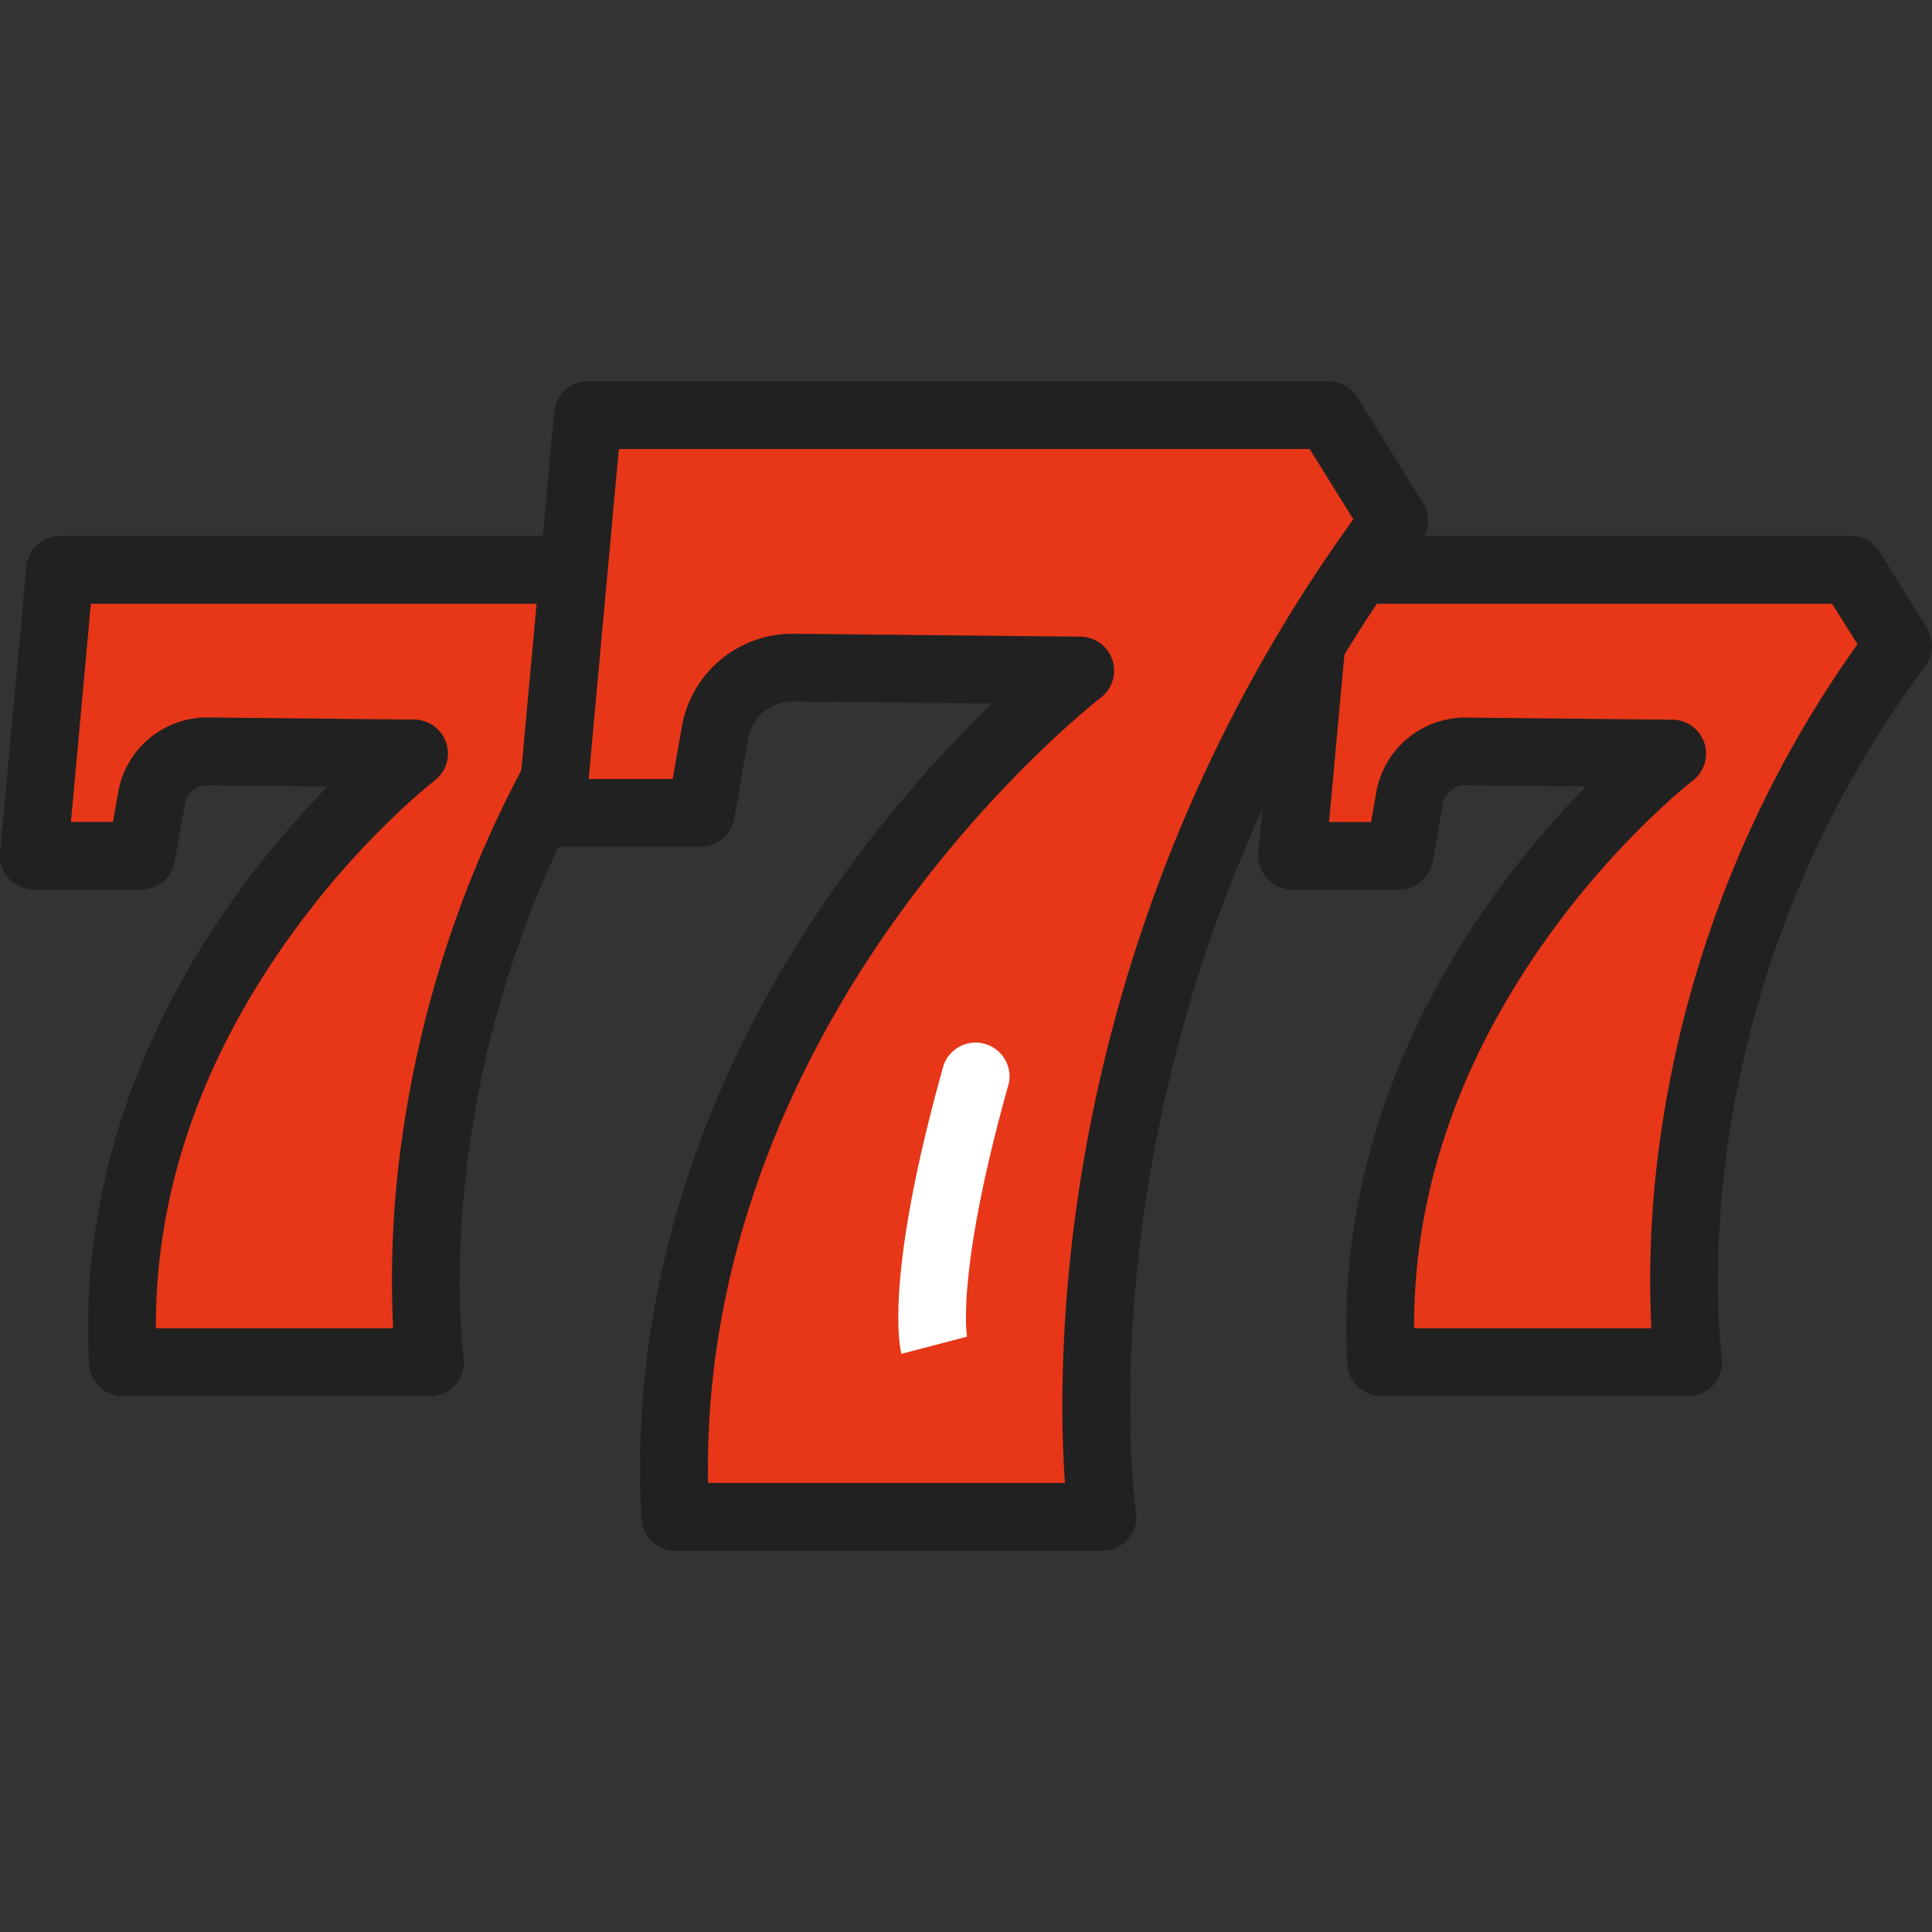 <svg xmlns="http://www.w3.org/2000/svg" version="1.1" xmlns:xlink="http://www.w3.org/1999/xlink" xmlns:svgjs="http://svgjs.com/svgjs" width="512" height="512" x="0" y="0" viewBox="0 0 512 512" style="enable-background:new 0 0 512 512" xml:space="preserve" class=""><rect x="0" y="0" width="512" height="512" fill="#333333" stroke="none"/><g><path fill="#e73618" d="M366.05 361h81.35s-13.9-96.66 55.6-189.83L490.51 151H349.36l-7 75.79h28.51l2.67-15.24a15 15 0 0 1 15-12.44l54.68.56S360.49 263 366.05 361z" data-original="#f76148" class=""></path><path fill="#212121" d="M447.4 370h-81.35a9 9 0 0 1-9-8.46c-2.39-42.14 10.8-84.72 38.15-123.13a249.67 249.67 0 0 1 25.11-30l-31.9-.33h-.06a6 6 0 0 0-6 5l-2.67 15.24a9 9 0 0 1-8.84 7.42h-28.43a9 9 0 0 1-8.93-9.79l7-75.79a9 9 0 0 1 8.93-8.15h141.1a9 9 0 0 1 7.62 4.24l12.52 20.16a9 9 0 0 1-.43 10.1 278.12 278.12 0 0 0-52.1 125.1c-5.08 34.28-1.87 57.86-1.83 58.09a9 9 0 0 1-8.89 10.3zm-72.65-18h62.87a266 266 0 0 1 2.65-52.29 296.13 296.13 0 0 1 52-129L485.52 160h-128l-5.31 57.85h11.14l1.37-7.81a23.93 23.93 0 0 1 23.89-19.87l54.68.56a9 9 0 0 1 5.36 16.1c-.19.15-20.17 15.63-39.14 42.43-23.22 32.79-34.9 67.33-34.76 102.74z" data-original="#212121" class=""></path><path fill="#e73618" d="M32.61 361H114s-13.91-96.65 55.63-189.82L157.07 151H15.92L9 226.8h28.48l2.67-15.24a15 15 0 0 1 15-12.44l54.68.56S27 263 32.61 361z" data-original="#f76148" class=""></path><path fill="#212121" d="M114 370H32.61a9 9 0 0 1-9-8.46c-2.39-42.14 10.8-84.72 38.15-123.13a249.67 249.67 0 0 1 25.11-30L55 208.08a6 6 0 0 0-6 5l-2.67 15.24a9 9 0 0 1-8.84 7.42H9A9 9 0 0 1 0 226l7-75.79a9 9 0 0 1 8.92-8.21h141.15a9 9 0 0 1 7.62 4.24l12.52 20.16a9 9 0 0 1-.43 10.1c-66.54 89.17-54.07 182.25-53.94 183.18A9 9 0 0 1 114 370zm-72.69-18h62.87a266 266 0 0 1 2.65-52.29 296.14 296.14 0 0 1 52-129L152.08 160h-128l-5.28 57.83h11.14l1.37-7.83a23.92 23.92 0 0 1 23.89-19.86l54.68.56a9 9 0 0 1 5.36 16.1c-.19.15-20.17 15.63-39.14 42.43C52.85 282.05 41.17 316.59 41.31 352z" data-original="#212121" class=""></path><path fill="#e73618" d="M179 402h113.12s-19.34-134.4 77.34-263.95l-17.4-28H155.8l-9.67 105.38h39.64l3.71-21.19a20.9 20.9 0 0 1 20.81-17.3l76 .78S171.27 265.67 179 402z" data-original="#f76148" class=""></path><path fill="#212121" d="M292.12 411H179a9 9 0 0 1-9-8.46c-3.28-57.79 14.84-116.23 52.41-169a342.18 342.18 0 0 1 40.47-47.09l-52.73-.54a11.93 11.93 0 0 0-11.88 9.88l-3.71 21.19a9 9 0 0 1-8.84 7.42h-39.59a9 9 0 0 1-8.93-9.79l9.67-105.38a9 9 0 0 1 8.93-8.23h196.26a9 9 0 0 1 7.62 4.24l17.4 28a9 9 0 0 1-.43 10.1 390.16 390.16 0 0 0-73.24 176.47c-7 47.95-2.46 80.49-2.41 80.81a9 9 0 0 1-8.88 10.38zm-104.48-18h94.59c-1-13.86-1.65-40.87 3.42-75.71a408.21 408.21 0 0 1 73-179.68L347.07 119H164l-8 87.44h22.27l2.41-13.76a29.77 29.77 0 0 1 29.42-24.73h.32l76 .78a9 9 0 0 1 5.36 16.1c-.27.21-28.33 21.94-55 59.57-23.39 32.9-50.29 84.88-49.14 148.6z" data-original="#212121" class=""></path><path fill="#ffffff" d="M238.89 358.78c-.51-2-4.53-20.74 11.22-76.63a9 9 0 0 1 17.27 4.85c-14.24 50.53-11.11 67.3-11.07 67.48 0-.17-.06-.24-.06-.24z" data-original="#ffffff"></path></g></svg>